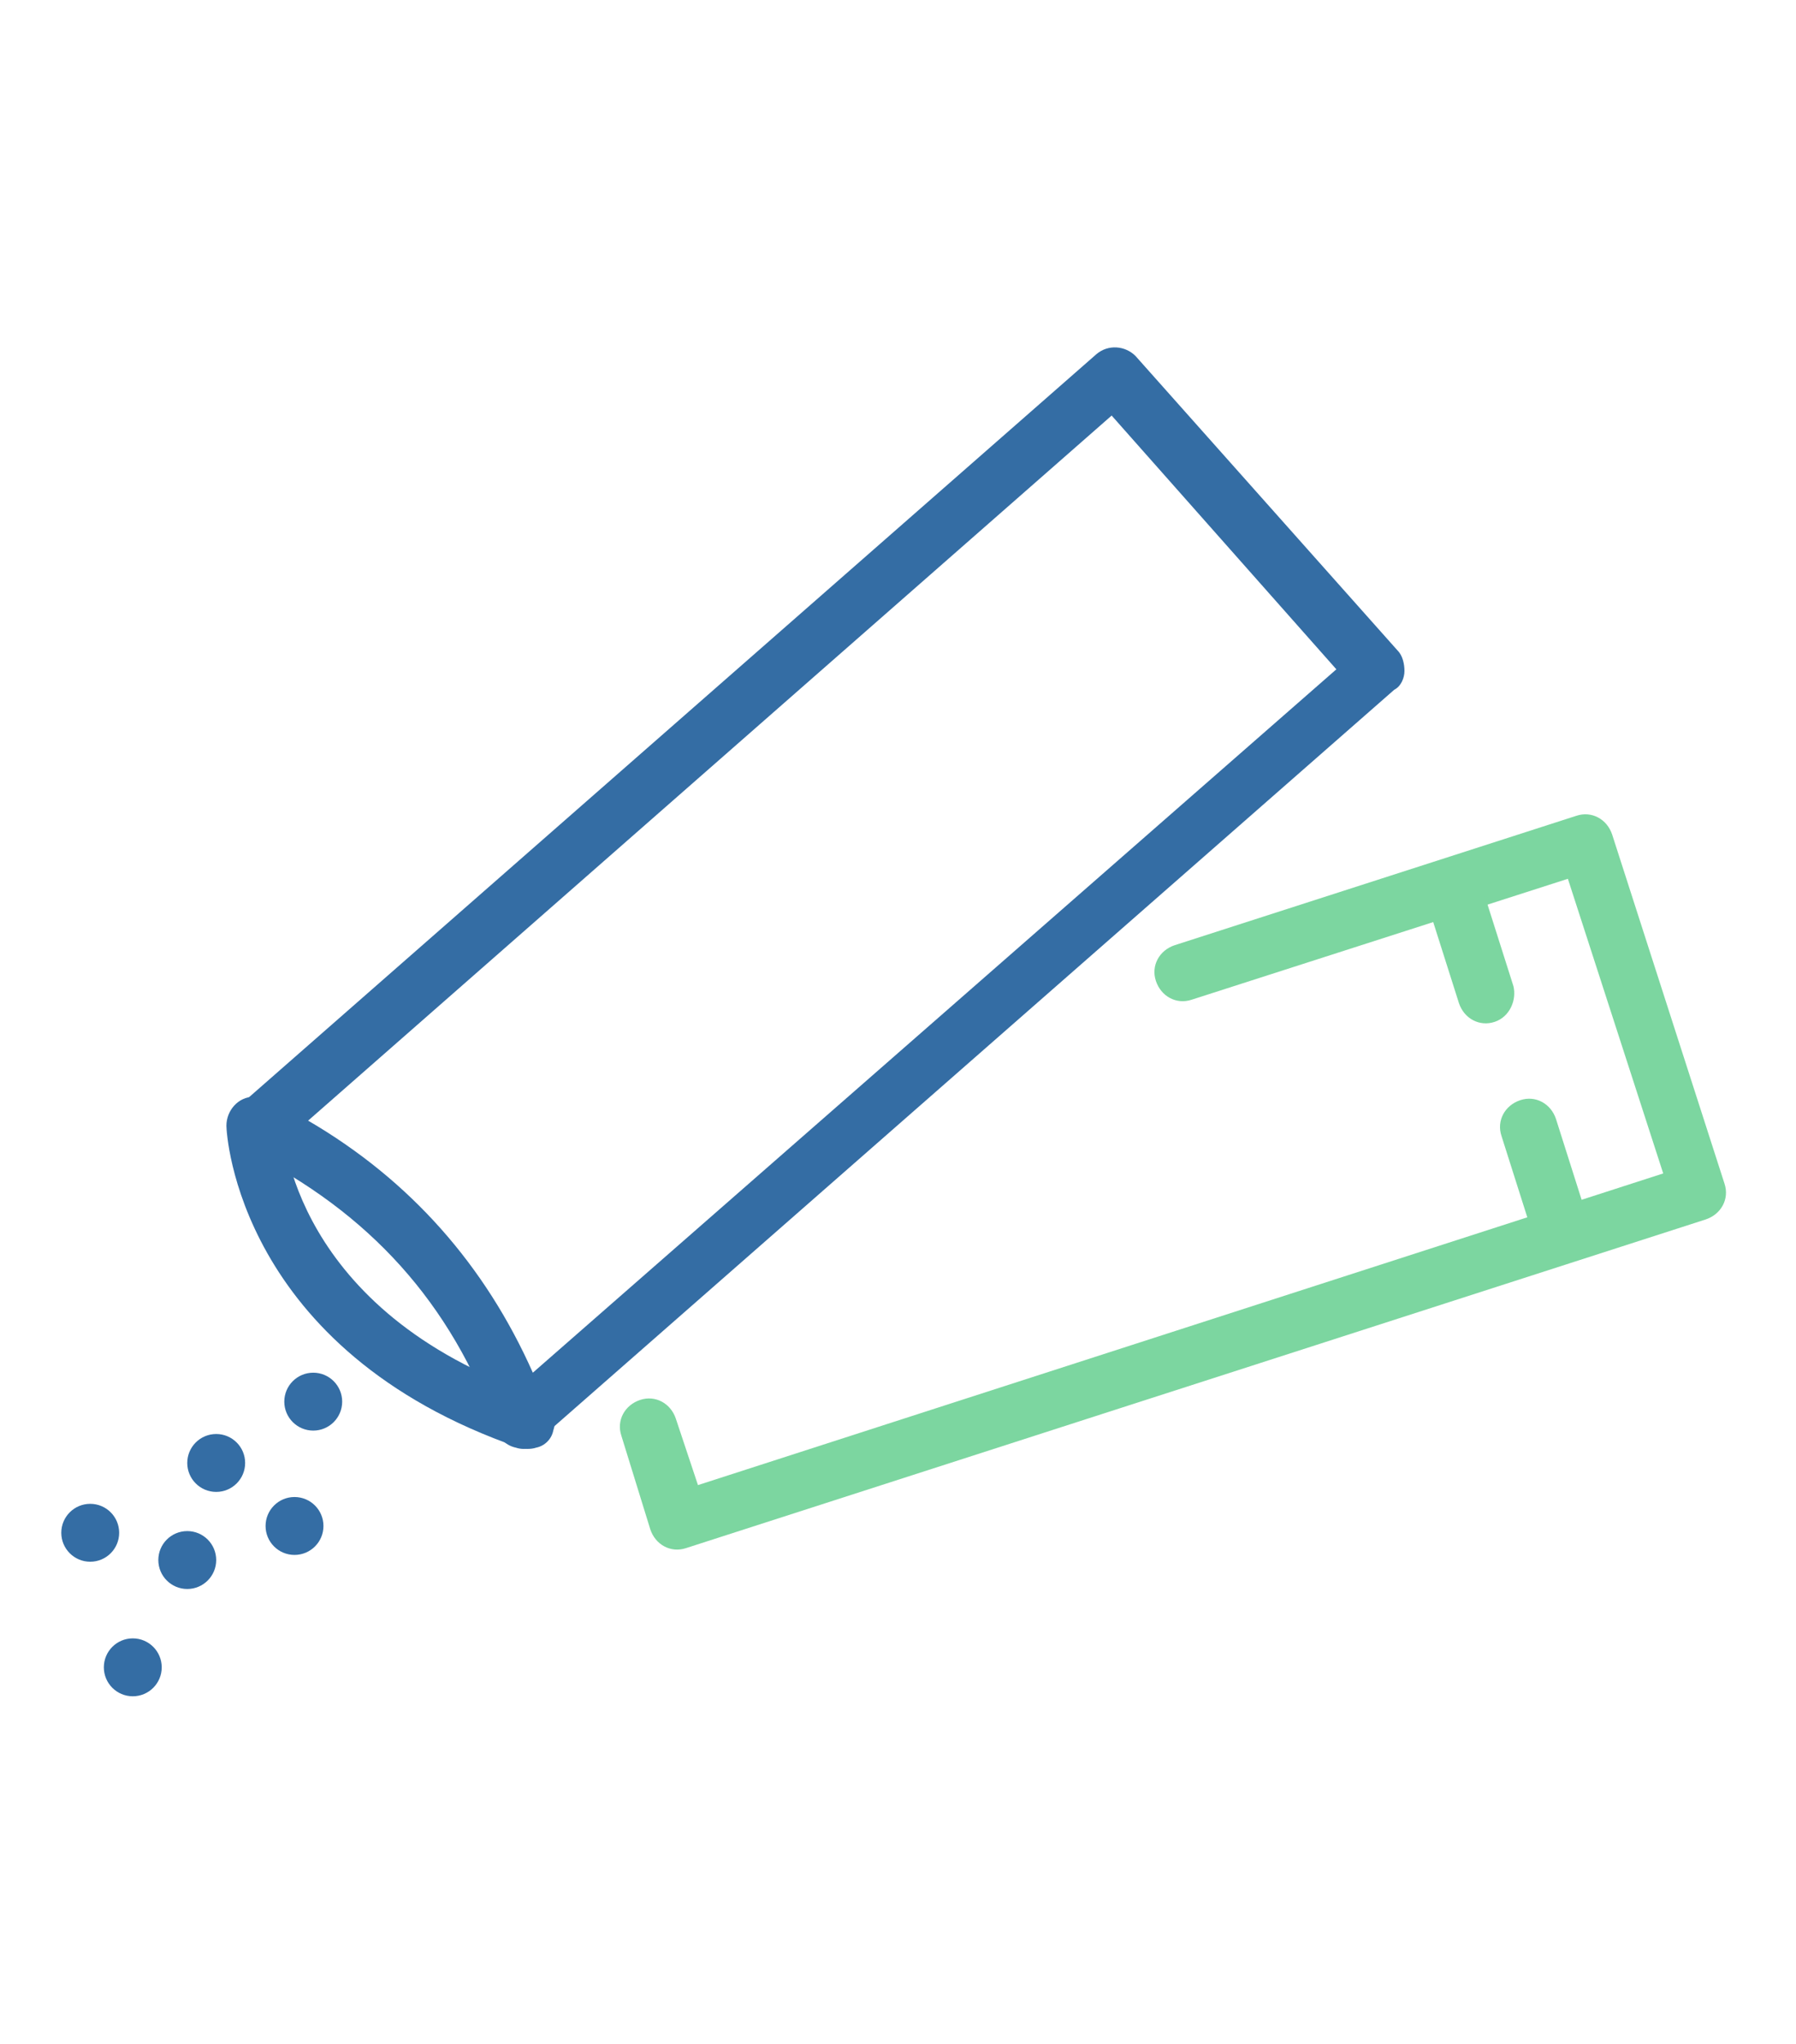 <?xml version="1.0" encoding="utf-8"?>
<!-- Generator: Adobe Illustrator 22.0.1, SVG Export Plug-In . SVG Version: 6.00 Build 0)  -->
<svg version="1.1" id="圖層_1" xmlns="http://www.w3.org/2000/svg" xmlns:xlink="http://www.w3.org/1999/xlink" x="0px" y="0px"
	 viewBox="0 0 105.5 120" style="enable-background:new 0 0 105.5 120;" xml:space="preserve">
<style type="text/css">
	.st0{display:none;}
	.st1{display:inline;}
	.st2{fill:#7CD6A0;}
	.st3{fill:#346DA4;}
</style>
<g id="圖層_3" class="st0">
	<g class="st1">
		<path class="st2" d="M43.9,46.2H33.6c-3.8,0-6.9-3.1-6.9-6.9c0-3.8,3.1-6.9,6.9-6.9h10.3c3.8,0,6.9,3.1,6.9,6.9
			C50.8,43.2,47.7,46.2,43.9,46.2z M33.6,35.9c-1.9,0-3.4,1.5-3.4,3.4s1.5,3.4,3.4,3.4h10.3c1.9,0,3.4-1.5,3.4-3.4s-1.5-3.4-3.4-3.4
			H33.6z"/>
		<rect x="37" y="34.2" class="st2" width="3.4" height="10.3"/>
		<path class="st2" d="M71.4,46.2H61.1c-3.8,0-6.9-3.1-6.9-6.9c0-3.8,3.1-6.9,6.9-6.9h10.3c3.8,0,6.9,3.1,6.9,6.9
			C78.3,43.2,75.2,46.2,71.4,46.2z M61.1,35.9c-1.9,0-3.4,1.5-3.4,3.4s1.5,3.4,3.4,3.4h10.3c1.9,0,3.4-1.5,3.4-3.4s-1.5-3.4-3.4-3.4
			H61.1z"/>
		<rect x="64.5" y="34.2" class="st2" width="3.4" height="10.3"/>
		<path class="st2" d="M43.9,63.4H33.6c-3.8,0-6.9-3.1-6.9-6.9c0-3.8,3.1-6.9,6.9-6.9h10.3c3.8,0,6.9,3.1,6.9,6.9
			C50.8,60.3,47.7,63.4,43.9,63.4z M33.6,53.1c-1.9,0-3.4,1.5-3.4,3.4s1.5,3.4,3.4,3.4h10.3c1.9,0,3.4-1.5,3.4-3.4s-1.5-3.4-3.4-3.4
			H33.6z"/>
		<rect x="37" y="51.4" class="st2" width="3.4" height="10.3"/>
		<path class="st2" d="M43.9,80.6H33.6c-3.8,0-6.9-3.1-6.9-6.9s3.1-6.9,6.9-6.9h10.3c3.8,0,6.9,3.1,6.9,6.9S47.7,80.6,43.9,80.6z
			 M33.6,70.3c-1.9,0-3.4,1.5-3.4,3.4s1.5,3.4,3.4,3.4h10.3c1.9,0,3.4-1.5,3.4-3.4s-1.5-3.4-3.4-3.4H33.6z"/>
		<rect x="37" y="68.6" class="st2" width="3.4" height="10.3"/>
		<path class="st2" d="M71.4,63.4H61.1c-3.8,0-6.9-3.1-6.9-6.9c0-3.8,3.1-6.9,6.9-6.9h10.3c3.8,0,6.9,3.1,6.9,6.9
			C78.3,60.3,75.2,63.4,71.4,63.4z M61.1,53.1c-1.9,0-3.4,1.5-3.4,3.4s1.5,3.4,3.4,3.4h10.3c1.9,0,3.4-1.5,3.4-3.4s-1.5-3.4-3.4-3.4
			H61.1z"/>
		<rect x="64.5" y="51.4" class="st2" width="3.4" height="10.3"/>
		<path class="st3" d="M66.2,102.4c-2.9,0-5.9-1.1-8.1-3.3c-4.5-4.5-4.5-11.7,0-16.2l13.8-13.8c4.5-4.5,11.7-4.5,16.2,0
			c4.5,4.5,4.5,11.7,0,16.2L74.3,99C72.1,101.3,69.2,102.4,66.2,102.4z M80,69.2c-2.1,0-4.1,0.8-5.7,2.3L60.6,85.3
			c-3.1,3.1-3.1,8.2,0,11.3c3.1,3.1,8.2,3.1,11.3,0l13.8-13.8c3.1-3.1,3.1-8.2,0-11.3C84.1,70,82,69.2,80,69.2z"/>
		<path class="st3" d="M73.1,80.1c-0.4,0-0.9-0.2-1.2-0.5c-0.7-0.7-0.7-1.8,0-2.4l3.9-3.9c1.1-1.1,2.7-1.7,4.3-1.7
			c0.9,0,1.7,0.8,1.6,1.8c0,0.9-0.8,1.7-1.8,1.6c-0.6,0-1.3,0.2-1.7,0.7l-3.9,3.9C74,80,73.6,80.1,73.1,80.1z"/>
		<path class="st3" d="M79.6,92.3c-2.9,0-6.6-2.6-9.3-5.4c-3.9-3.9-6.8-9-4.5-11.6l2.6,2.3c-0.2,0.5,0.8,3.4,4.4,6.9
			c3.6,3.6,6.5,4.6,7.1,4.3l2.1,2.7C81.2,92,80.4,92.3,79.6,92.3z"/>
		<path class="st3" d="M50.8,92.7H25c-3.8,0-6.9-3.1-6.9-6.9V27.3c0-3.8,3.1-6.9,6.9-6.9h55c3.8,0,6.9,3.1,6.9,6.9v34.4h-3.4V27.3
			c0-1.9-1.5-3.4-3.4-3.4h-55c-1.9,0-3.4,1.5-3.4,3.4v58.5c0,1.9,1.5,3.4,3.4,3.4h25.8L50.8,92.7L50.8,92.7z"/>
	</g>
</g>
<g id="圖層_2_1_" class="st0">
	<g class="st1">
		<path class="st3" d="M63.6,93.2c-1.3,0-2.4-0.3-3.4-1.1l-9-7.3c-1.6-1.3-3.1-4.3-0.8-10.8c1.6-4.6,4.7-9.8,8.7-14.8
			s8.5-9.1,12.6-11.6c5.9-3.6,9.1-2.8,10.7-1.5l9,7.3c1.6,1.3,3.1,4.3,0.8,10.8c-1.6,4.6-4.7,9.8-8.7,14.8
			C77.4,86.7,69.1,93.2,63.6,93.2z M62.3,89.5c2.1,1.7,10.4-2.3,18.7-12.6c3.8-4.7,6.7-9.6,8.2-13.8s1.1-6.4,0.2-7.1l-9-7.3
			c-0.9-0.7-3.1-0.6-6.9,1.7s-8,6.2-11.8,10.8c-3.8,4.7-6.7,9.6-8.2,13.8c-1.5,4.2-1.1,6.4-0.2,7.1L62.3,89.5z"/>
		<path class="st3" d="M54.6,85.9c-1.6,0-2.7-0.5-3.4-1.1l2.1-2.6c0.8,0.7,3.1,0.6,6.9-1.7c3.8-2.3,8-6.2,11.8-10.8
			c3.8-4.7,6.7-9.6,8.2-13.8s1.1-6.4,0.2-7.1l2.1-2.6c1.6,1.3,3.1,4.3,0.8,10.8c-1.6,4.6-4.7,9.8-8.7,14.8S66.1,80.9,62,83.4
			C58.8,85.3,56.4,85.9,54.6,85.9z"/>
		
			<rect x="54.1" y="63.5" transform="matrix(0.96 -0.281 0.281 0.96 -15.611 21.479)" class="st3" width="25.9" height="3.3"/>
		<path class="st3" d="M29.9,98.7c-1.7,0-3.3-0.1-4.7-0.4c-4.7-0.8-7.7-2.8-8.3-5.6L14.5,83c-1.3-5.5,6.7-11.8,18.7-14.6
			c5.1-1.2,10.1-1.5,14.2-1c0.9,0.1,1.5,1,1.4,1.9s-0.9,1.5-1.9,1.4c-3.7-0.5-8.3-0.2-13,0.9C23.8,74,17,79.2,17.8,82.3l2.3,9.7
			c0.3,1.4,2.5,2.6,5.7,3.1c3.8,0.6,8.6,0.3,13.6-0.8c3.7-0.9,7.2-2.2,10-3.8c0.8-0.4,1.8-0.2,2.3,0.6c0.4,0.8,0.2,1.8-0.6,2.3
			c-3.1,1.7-6.9,3.1-10.9,4.1C36.5,98.3,33.1,98.7,29.9,98.7z"/>
		<path class="st3" d="M27.6,89c-1.7,0-3.3-0.1-4.7-0.4c-4.7-0.8-7.7-2.8-8.3-5.6c-0.2-0.9,0.3-1.8,1.2-2c0.9-0.2,1.8,0.3,2,1.2
			c0.3,1.4,2.5,2.6,5.7,3.1c3.8,0.6,8.6,0.3,13.6-0.8c2.7-0.6,5.3-1.5,7.6-2.5c0.8-0.4,1.8,0,2.2,0.8s0,1.8-0.8,2.2
			c-2.5,1.1-5.3,2-8.2,2.7C34.3,88.6,30.8,89,27.6,89z"/>
		<path class="st3" d="M42.3,86.4c-0.4,0-0.7-0.1-1-0.4L25.9,73.4c-0.7-0.6-0.8-1.6-0.2-2.3c0.6-0.7,1.6-0.8,2.3-0.2l15.4,12.6
			c0.7,0.6,0.8,1.6,0.2,2.3C43.3,86.2,42.8,86.4,42.3,86.4z"/>
		<path class="st2" d="M48.6,60.6c-4.8,0-11.2-1.9-17.2-4.7c-5.2-2.5-9.8-5.6-12.9-8.7c-4.5-4.5-4.4-7.5-3.6-9.3l4.5-9.4
			c2.6-5.4,14.2-3.3,24.3,1.5c5.2,2.5,9.8,5.6,12.9,8.7c4.5,4.5,4.4,7.5,3.6,9.3l-4.5,9.4C54.7,59.7,52,60.6,48.6,60.6z M26.6,28.6
			c-2.2,0-3.7,0.5-4.1,1.3L18,39.3c-0.4,0.8,0.2,2.7,2.9,5.5c2.8,2.8,7.1,5.7,11.9,8c10.7,5.2,18.9,5.3,20,3.2l4.5-9.4
			c0.4-0.8-0.2-2.7-2.9-5.5c-2.8-2.8-7.1-5.7-11.9-8C35.9,29.9,30.2,28.6,26.6,28.6z"/>
		<path class="st2" d="M53.1,51.2c-0.7,0-1.5,0-2.4-0.1c-4.4-0.5-9.6-2.1-14.8-4.6s-9.8-5.6-12.9-8.7c-4.5-4.5-4.4-7.5-3.6-9.3
			l3,1.4c-0.4,0.8,0.2,2.7,2.9,5.5c2.8,2.8,7.1,5.7,11.9,8c4.9,2.3,9.8,3.8,13.7,4.3c3.9,0.4,5.8-0.4,6.1-1.2l3,1.4
			C59.5,49.5,57.7,51.2,53.1,51.2z"/>
		
			<rect x="30.2" y="36.6" transform="matrix(0.929 -0.37 0.37 0.929 -11.333 17.475)" class="st2" width="19.3" height="3.3"/>
	</g>
</g>
<g id="圖層_1_1_">
	<g>
		<g>
			<path class="st3" d="M31.2,85c-0.3,0.1-0.6,0.1-0.9,0c-0.5-0.1-1-0.5-1.1-1c-2.7-7.5-7.5-12.8-14.7-16.4
				c-0.5-0.2-0.8-0.7-0.9-1.3s0.1-1.1,0.6-1.5l50.2-44c0.7-0.6,1.7-0.5,2.3,0.1l15.4,17.3c0.3,0.3,0.4,0.8,0.4,1.2s-0.2,0.9-0.6,1.1
				l-50.2,44C31.6,84.8,31.4,84.9,31.2,85z M18.1,65.8c6,3.5,10.4,8.5,13.2,14.8l47.2-41.3L65.3,24.4L18.1,65.8z"/>
			<path class="st3" d="M31.5,85c-0.3,0.1-0.7,0.1-1,0C14,79.3,13.3,66.6,13.3,66.1c0-0.9,0.7-1.7,1.6-1.7s1.7,0.7,1.7,1.6
				c0,0.5,0.6,11,14.9,15.9c0.9,0.3,1.3,1.2,1,2.1C32.4,84.5,32,84.9,31.5,85z"/>
		</g>
		<circle class="st3" cx="7.8" cy="97.9" r="1.7"/>
		<circle class="st3" cx="11" cy="91.6" r="1.7"/>
		<circle class="st3" cx="18.4" cy="82.3" r="1.7"/>
		<circle class="st3" cx="5.3" cy="90" r="1.7"/>
		<circle class="st3" cx="12.7" cy="85.9" r="1.7"/>
		<circle class="st3" cx="17.3" cy="89.6" r="1.7"/>
		<path class="st2" d="M100.2,71.6L40.3,90.9c-0.9,0.3-1.8-0.2-2.1-1.1l-1.7-5.5c-0.3-0.9,0.2-1.8,1.1-2.1s1.8,0.2,2.1,1.1l1.3,3.9
			l56.7-18.3l-5.6-17.3L70,58.7c-0.9,0.3-1.8-0.2-2.1-1.1c-0.3-0.9,0.2-1.8,1.1-2.1l23.6-7.6c0.9-0.3,1.8,0.2,2.1,1.1l6.6,20.5
			C101.6,70.4,101.1,71.3,100.2,71.6z"/>
		<g>
			<path class="st2" d="M87.8,60c-0.9,0.3-1.8-0.2-2.1-1.1l-2-6.3c-0.3-0.9,0.2-1.8,1.1-2.1s1.8,0.2,2.1,1.1l2,6.3
				C89.1,58.7,88.7,59.7,87.8,60z"/>
			<path class="st2" d="M92.3,74.1c-0.9,0.3-1.8-0.2-2.1-1.1l-2-6.3c-0.3-0.9,0.2-1.8,1.1-2.1s1.8,0.2,2.1,1.1l2,6.3
				C93.7,72.9,93.2,73.9,92.3,74.1z"/>
		</g>
	</g>
</g>
</svg>
